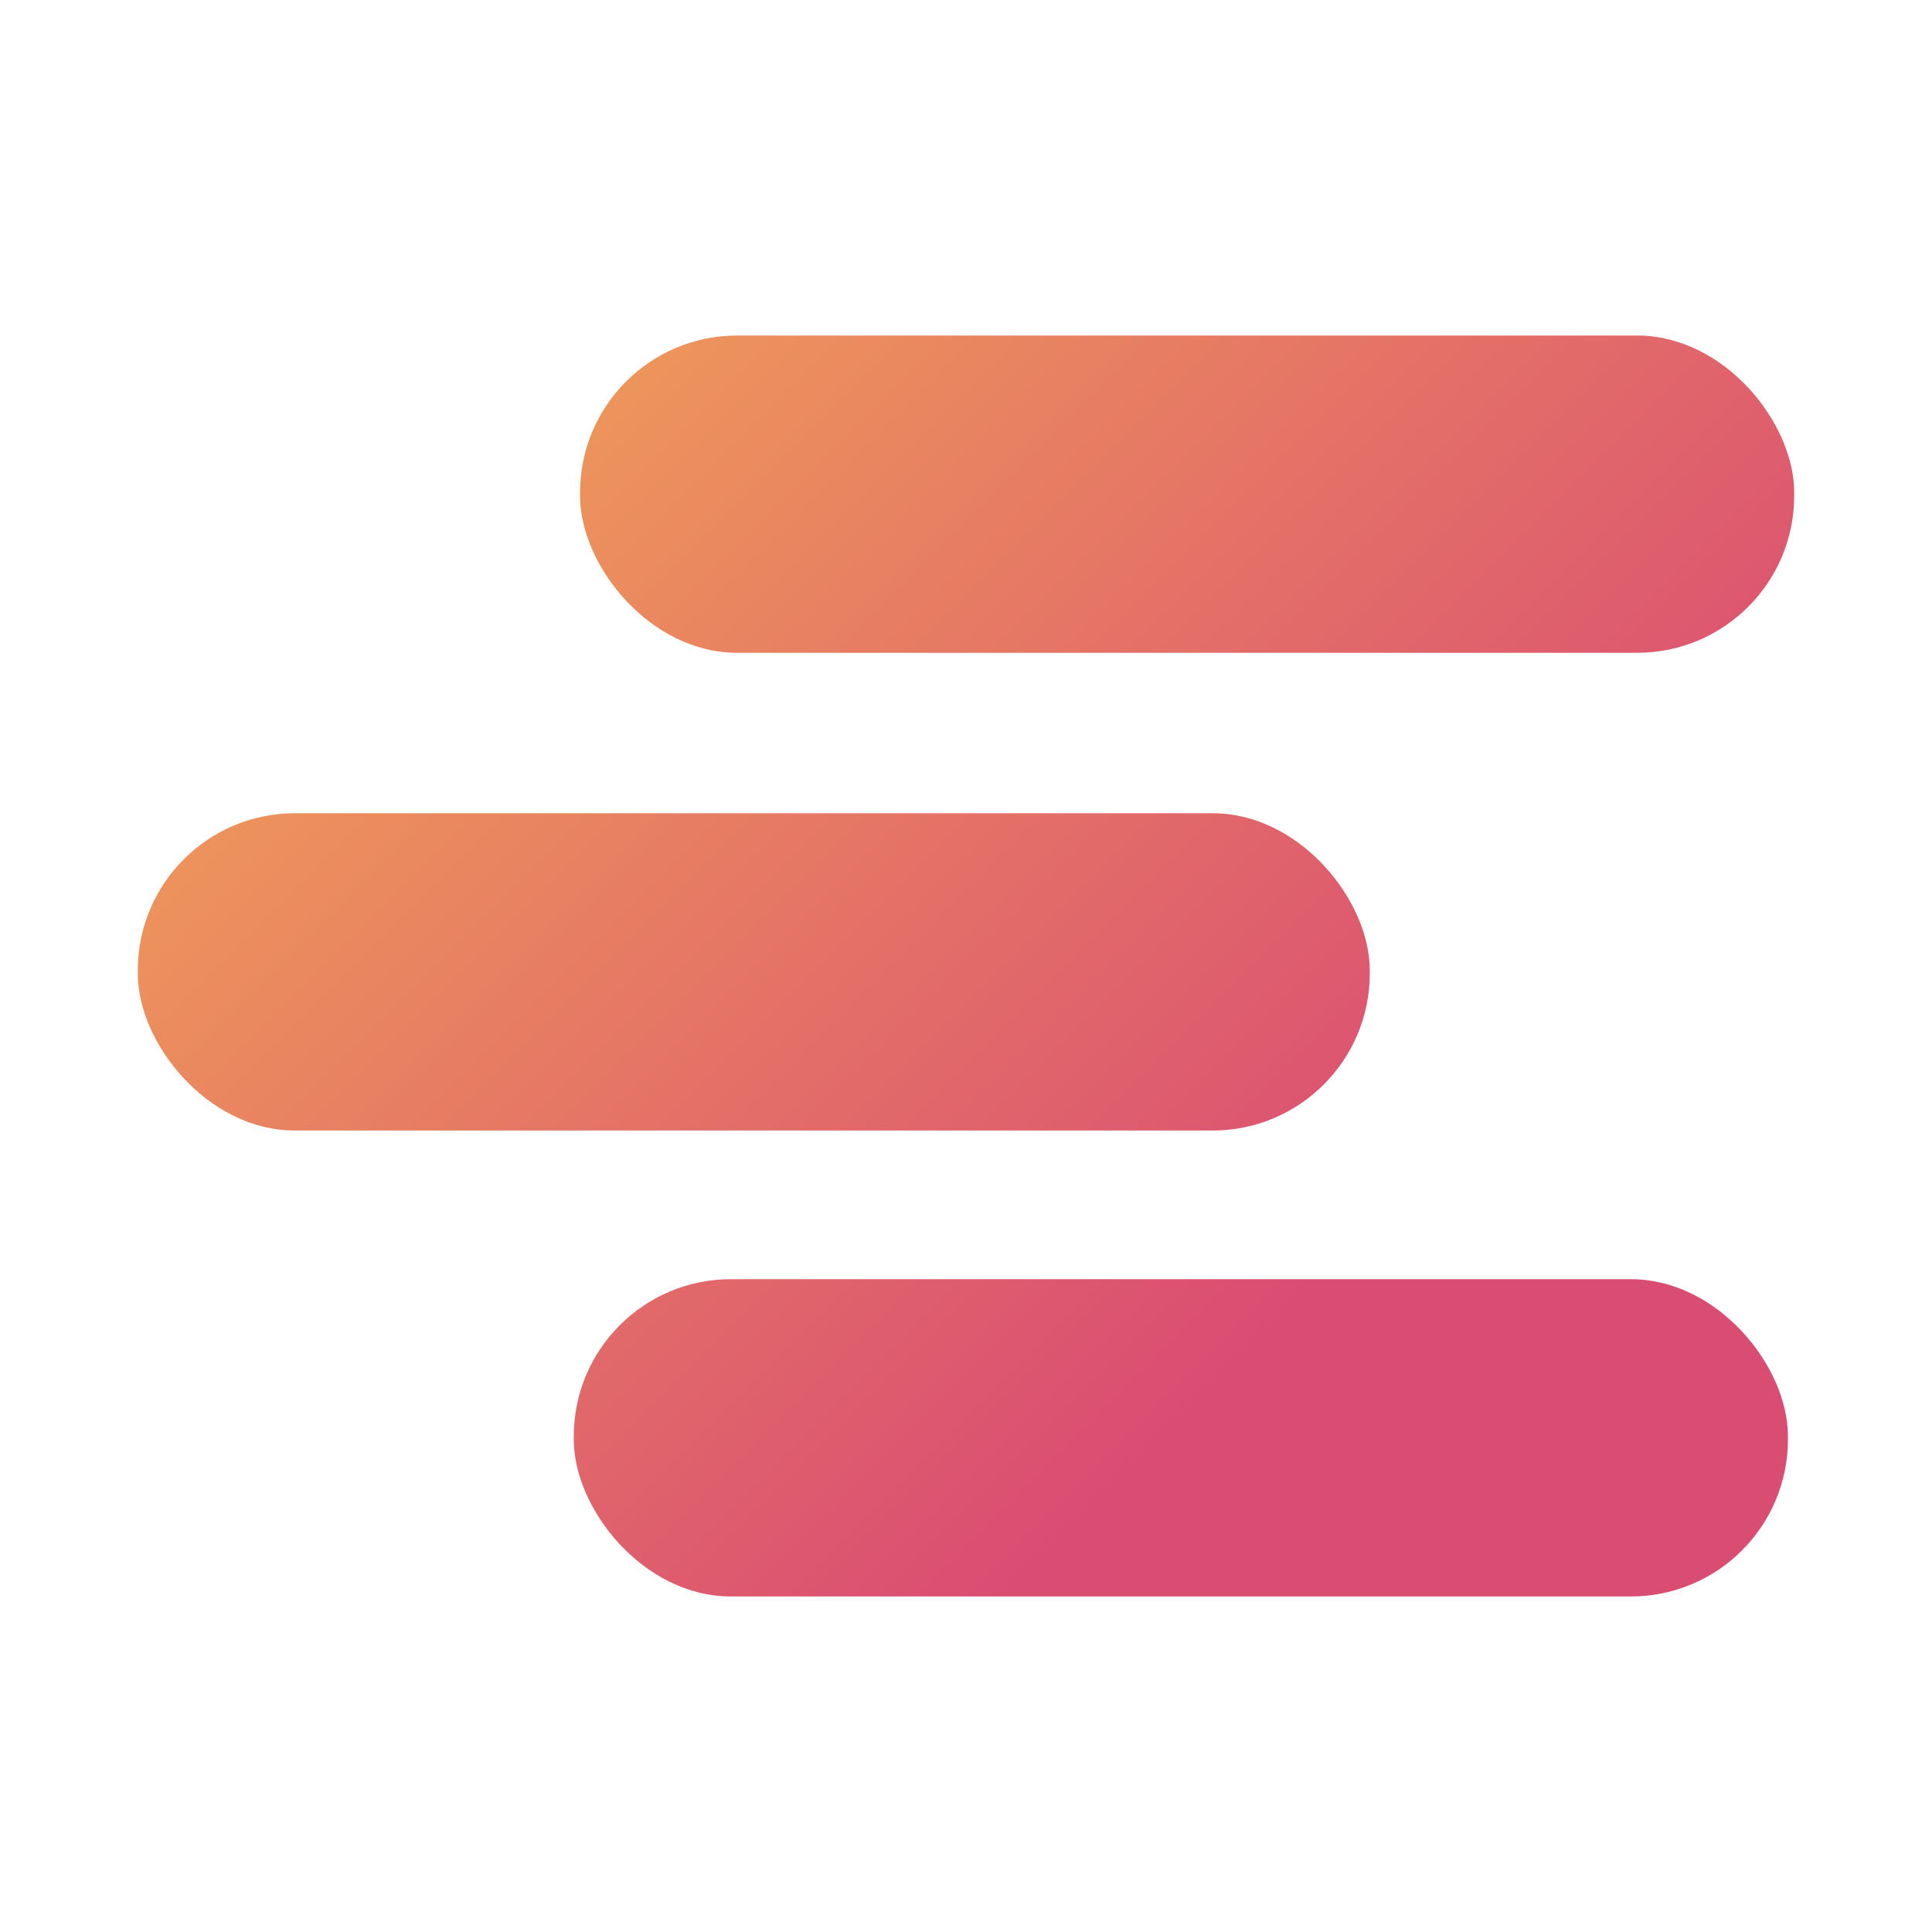 <?xml version="1.0" encoding="UTF-8"?>
<svg id="_レイヤー_1" data-name="レイヤー_1" xmlns="http://www.w3.org/2000/svg" xmlns:xlink="http://www.w3.org/1999/xlink" version="1.1" viewBox="0 0 256 256">
  <!-- Generator: Adobe Illustrator 29.4.0, SVG Export Plug-In . SVG Version: 2.1.0 Build 152)  -->
  <defs>
    <style>
      .st0 {
        fill: url(#_名称未設定グラデーション_992);
      }

      .st1 {
        fill: url(#_名称未設定グラデーション_991);
      }

      .st2 {
        fill: url(#_名称未設定グラデーション_99);
      }
    </style>
    <linearGradient id="_名称未設定グラデーション_99" data-name="名称未設定グラデーション 99" x1="16.43" y1="50.49" x2="154.79" y2="188.84" gradientUnits="userSpaceOnUse">
      <stop offset="0" stop-color="#f3aa54"/>
      <stop offset="1" stop-color="#da4d73"/>
    </linearGradient>
    <linearGradient id="_名称未設定グラデーション_991" data-name="名称未設定グラデーション 99" x1="19.87" y1="48.78" x2="158.41" y2="187.32" xlink:href="#_名称未設定グラデーション_99"/>
    <linearGradient id="_名称未設定グラデーション_992" data-name="名称未設定グラデーション 99" x1="80.12" y1="-11.7" x2="217.69" y2="125.87" xlink:href="#_名称未設定グラデーション_99"/>
  </defs>
  <rect class="st2" x="76.03" y="169.5" width="160.88" height="42.04" rx="20.81" ry="20.81"/>
  <rect class="st1" x="18.26" y="107.76" width="163.24" height="42.04" rx="20.81" ry="20.81"/>
  <rect class="st0" x="76.86" y="44.46" width="160.88" height="42.04" rx="20.81" ry="20.81"/>
</svg>